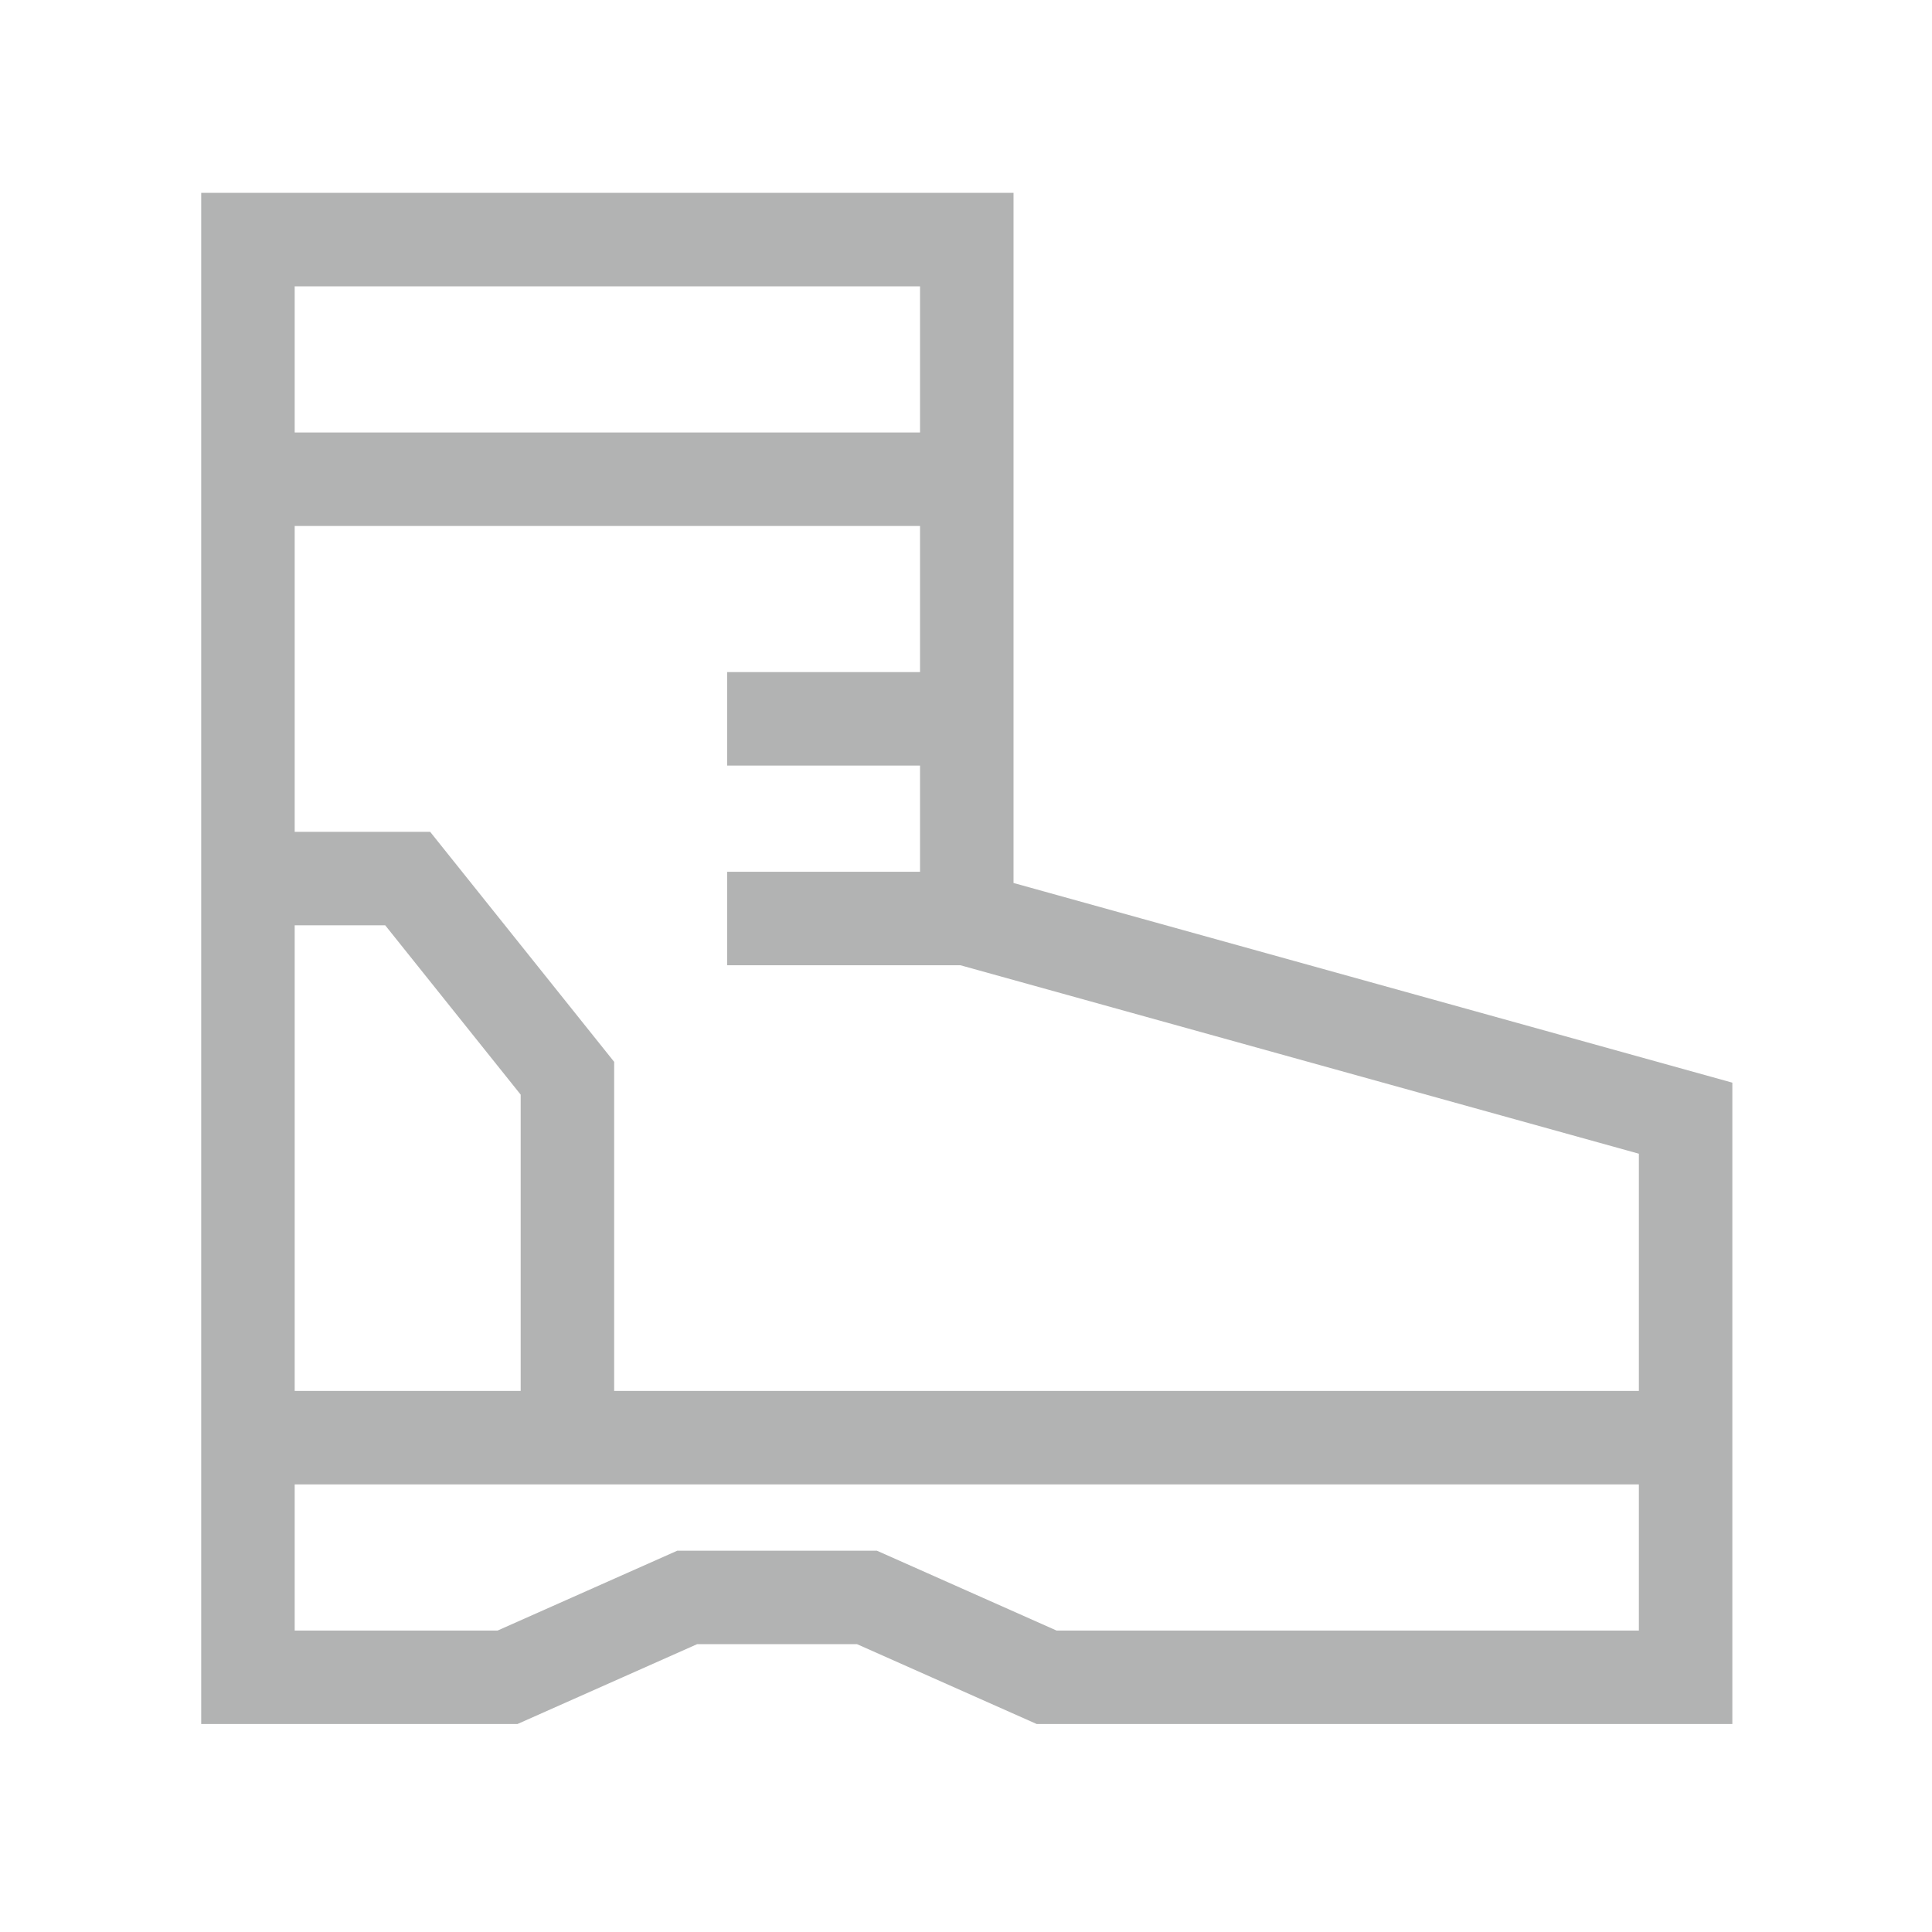 <svg width="62" height="62" viewBox="0 0 62 62" fill="none" xmlns="http://www.w3.org/2000/svg">
<path d="M54.093 35.884V53.826H33.588L27.821 51.263H22.054L16.287 53.826H7.957V38.447V7.689H31.025V29.476L54.093 35.884Z" stroke="#B2B3B3" stroke-width="3"/>
<path d="M7.957 15.379H31.025" stroke="#B2B3B3" stroke-width="3"/>
<path d="M23.335 23.068H31.025" stroke="#B2B3B3" stroke-width="3"/>
<path d="M23.335 29.476H31.025" stroke="#B2B3B3" stroke-width="3"/>
<path d="M7.957 46.136H54.093" stroke="#B2B3B3" stroke-width="3"/>
<path d="M7.957 28.194H13.083L18.209 34.602V46.136" stroke="#B2B3B3" stroke-width="3"/>
</svg>
